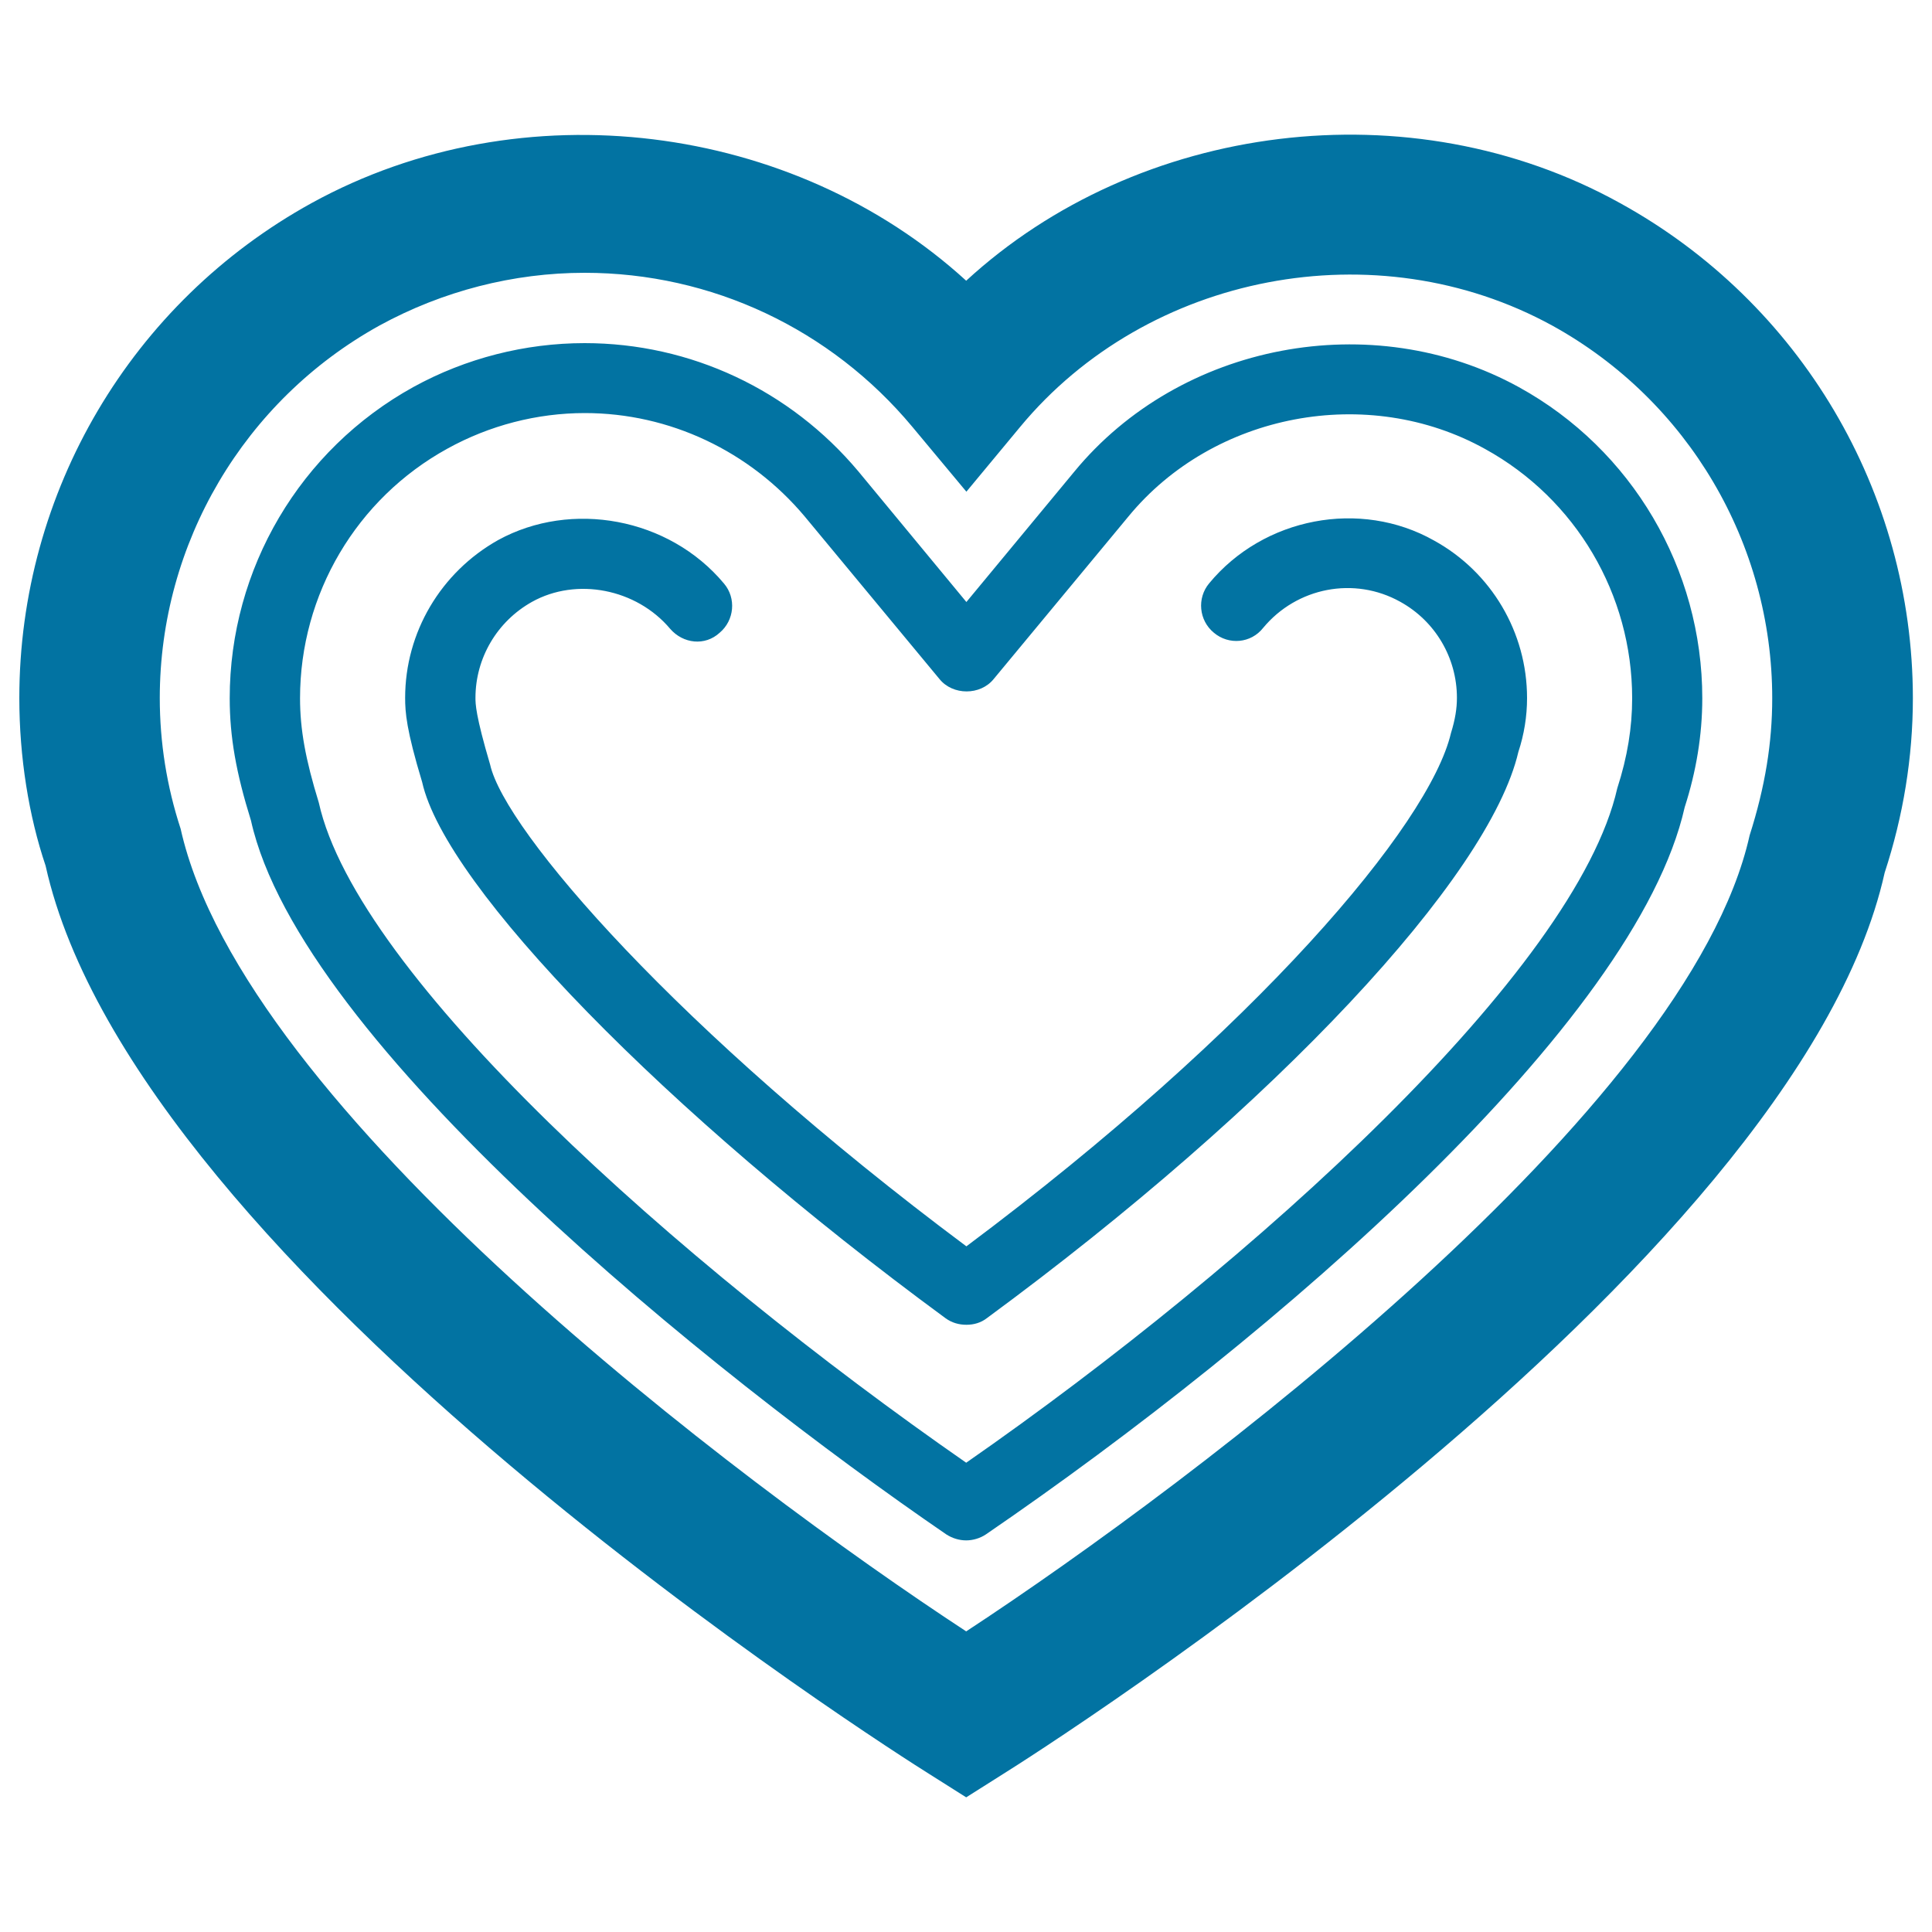 <svg xmlns="http://www.w3.org/2000/svg" viewBox="0 0 1000 1000" style="fill:#0273a2">
<title>Heart Shaped Thick Outline Variant SVG icon</title>
<g><path d="M838.5,105.1C730,45,589.1,63.4,500.1,145.3c-89.5-81.7-229.9-100.1-338.8-40.2C68,156.5,10,254.6,10,361.3c0,30.6,4.9,61.1,13.6,86.8C70.3,658.3,464,907.6,480.8,918.1l19.3,12.2l19.3-12.2c16.7-10.4,410.2-259.8,456.1-466.4c9.6-29.3,14.6-59.7,14.6-90.4C990,254.6,931.9,156.5,838.5,105.1z M905.6,432.4c-31.6,141.8-287.2,334.4-405.5,412C381.7,766.8,125.8,574,93.5,429c-7.2-22-10.8-44.7-10.8-67.7c0-80.1,43.6-154,113.7-192.8c32.7-17.9,69.4-27.3,106.2-27.3c65.7,0,127.4,29.1,169.6,79.7l28,33.6L528,221c65.9-79.6,184.4-102.5,275.6-52.4c70.2,38.8,113.7,112.7,113.7,192.8C917.3,384.3,913.7,407,905.6,432.4z M786.2,200.4c-76-41.8-175.4-22.9-230.2,43.8l-55.8,67.4L444.3,244c-35.4-42.2-86.9-66.4-141.7-66.4c-30.8,0-61.5,7.8-88.6,22.7c-58.7,32.4-95.1,94.1-95.1,161.1c0,20,3.3,38.6,11,63.3c25.5,114.9,238.3,286.2,359.9,369.5c3.1,2,6.7,3.1,10.3,3.1c3.5,0,7.2-1.1,10.2-3.1c151-103.3,336.5-264.4,361.7-376.4c5.9-18.3,9.1-37.2,9.1-56.4C881.1,294.4,844.7,232.6,786.2,200.4z M837.1,408c-21.3,94.3-187.6,245.2-337,349.1C350.6,653.2,184.9,505.1,165,415.4c-6.9-22.4-9.7-37.9-9.7-54c0-53.8,29.2-103.3,76.3-129.2c21.7-12,46.3-18.4,71.1-18.4c43.9,0,85.4,19.7,113.8,53.5l69.8,84.2c6.9,8.5,21.1,8.5,28,0l69.8-84.2c44-53.5,123.8-68.7,184.6-34.9c47,25.9,76.1,75.3,76.1,129C844.8,376.5,842.4,391.6,837.1,408z M790.4,361.3c0,9.4-1.5,18.8-4.5,27.9c-15.1,64.9-125.7,183.2-275,293c-3.2,2.5-6.9,3.5-10.7,3.5c-3.8,0-7.5-1-10.8-3.4c-145-106.5-258.8-223.3-270.9-277.5c-8.2-27.1-8.8-36.1-8.8-43.6c0-33.8,18.4-65,48.2-81.7c37.8-20.7,88.3-11.6,116.8,22.5c6.5,7.6,5.4,19.1-2.2,25.5c-7.6,7-18.9,5.7-25.6-2c-17.5-20.8-48.5-26.8-71.5-14c-18.1,10.1-29.3,29.1-29.3,49.7c0,3,0,8.9,7.6,34.6c7.6,34,96.9,137.7,246.5,249.3C650.4,532.8,739.8,427,751,379.5c2.2-7.1,3.1-12.8,3.1-18.3c0-20.7-11.2-39.7-29.3-49.7c-23.8-13.3-53.6-7.5-71,13.5c-6.3,8-17.8,9-25.5,2.5c-7.8-6.4-8.8-17.9-2.5-25.5c28.2-34.2,78.3-43.8,116.5-22.2C771.9,296.1,790.4,327.3,790.4,361.3z"/></g>
</svg>